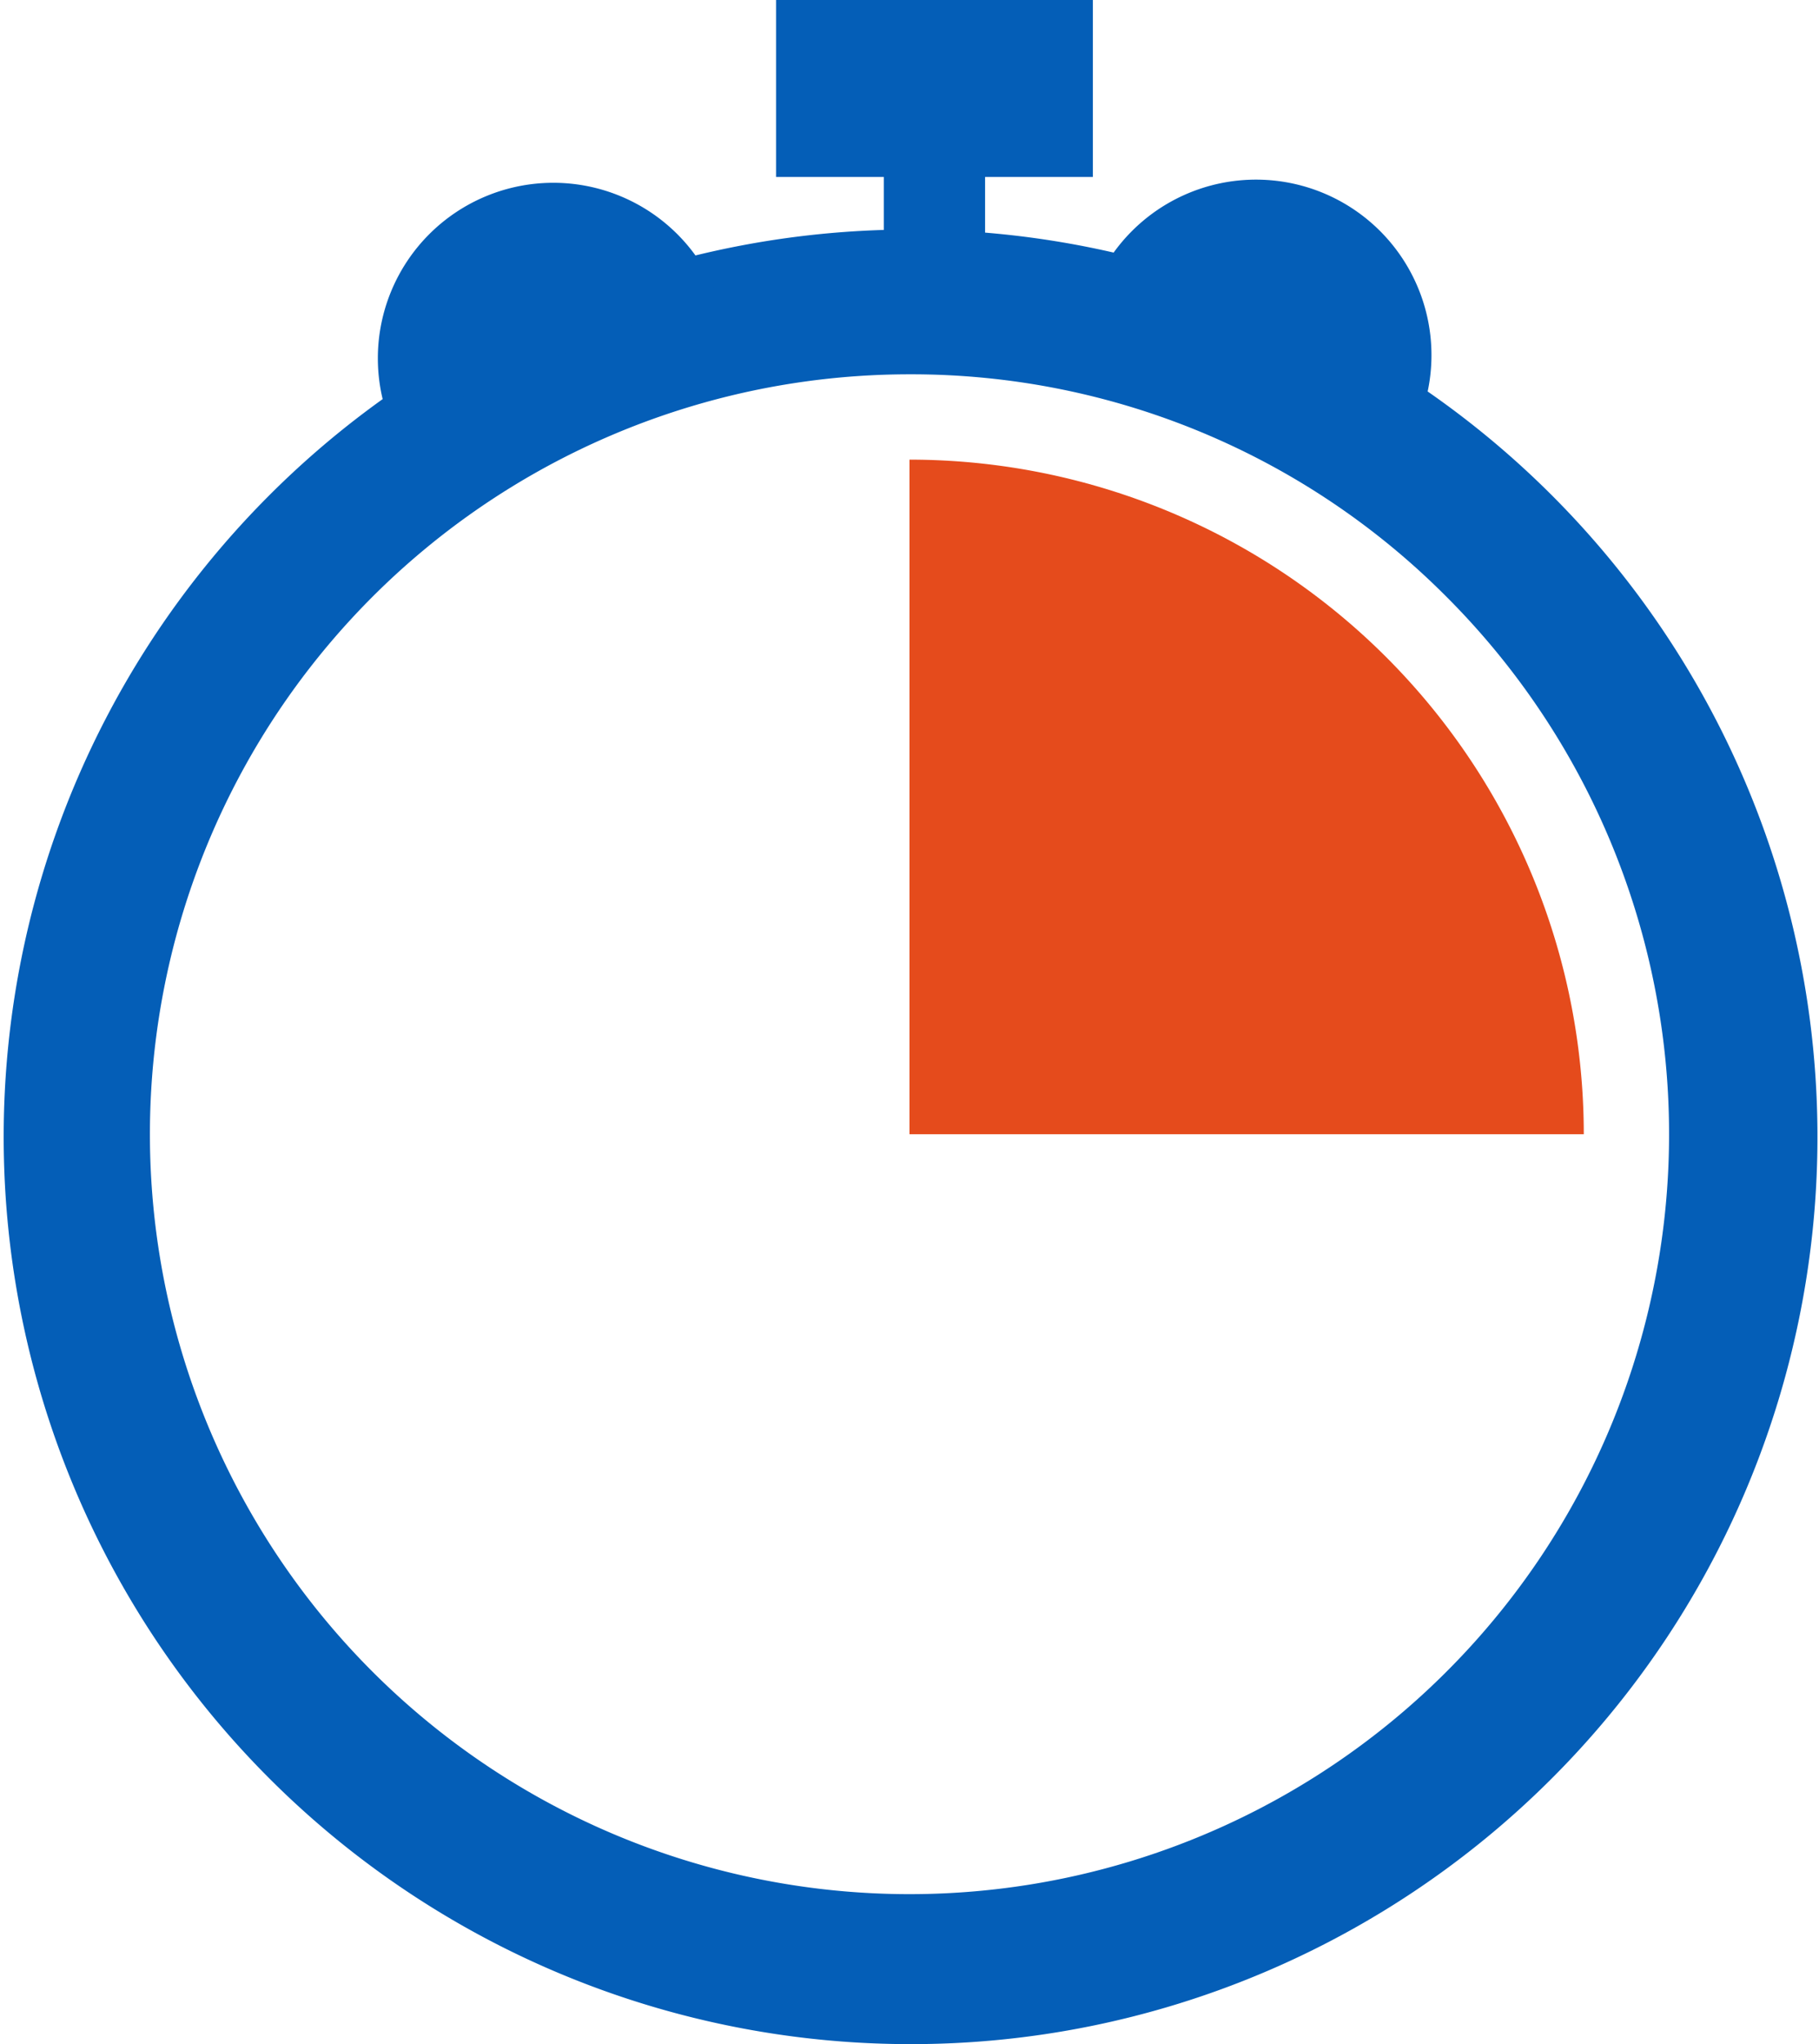 <?xml version="1.0" encoding="utf-8"?>
<svg xmlns="http://www.w3.org/2000/svg" xmlns:xlink="http://www.w3.org/1999/xlink" id="Group_22" data-name="Group 22" width="185.482" height="208.346" viewBox="0 0 185.482 208.346">
  <defs>
    <clipPath id="clip-path">
      <rect id="Rectangle_27" data-name="Rectangle 27" width="185.482" height="208.347" fill="#e54b1c"/>
    </clipPath>
  </defs>
  <g id="Group_21" data-name="Group 21" clip-path="url(#clip-path)">
    <path id="Path_67" data-name="Path 67" d="M92.741,269.235a92.475,92.475,0,1,1,36.1-7.291,92.17,92.17,0,0,1-36.1,7.291m0-170.195a77.454,77.454,0,1,0,54.768,22.686A76.947,76.947,0,0,0,92.741,99.04" transform="translate(0 -60.888)" fill="#045eb7"/>
    <path id="Path_68" data-name="Path 68" d="M142.511,93.033a17.89,17.89,0,1,1,33.008-13.811" transform="translate(-102.595 -49.606)" fill="#045eb7"/>
    <path id="Path_69" data-name="Path 69" d="M441.2,93.033A17.89,17.89,0,1,0,408.2,79.223" transform="translate(-296.76 -49.606)" fill="#045eb7"/>
    <rect id="Rectangle_25" data-name="Rectangle 25" width="10.329" height="16.151" transform="translate(90.12 14.877)" fill="#045eb7"/>
    <rect id="Rectangle_26" data-name="Rectangle 26" width="32.302" height="18.037" transform="translate(79.134)" fill="#045eb7"/>
    <path id="Path_70" data-name="Path 70" d="M369.453,171.611a68.756,68.756,0,0,1,68.756,68.756H369.453v-1.158" transform="translate(-276.712 -124.762)" fill="#e54b1c"/>
  </g>
</svg>